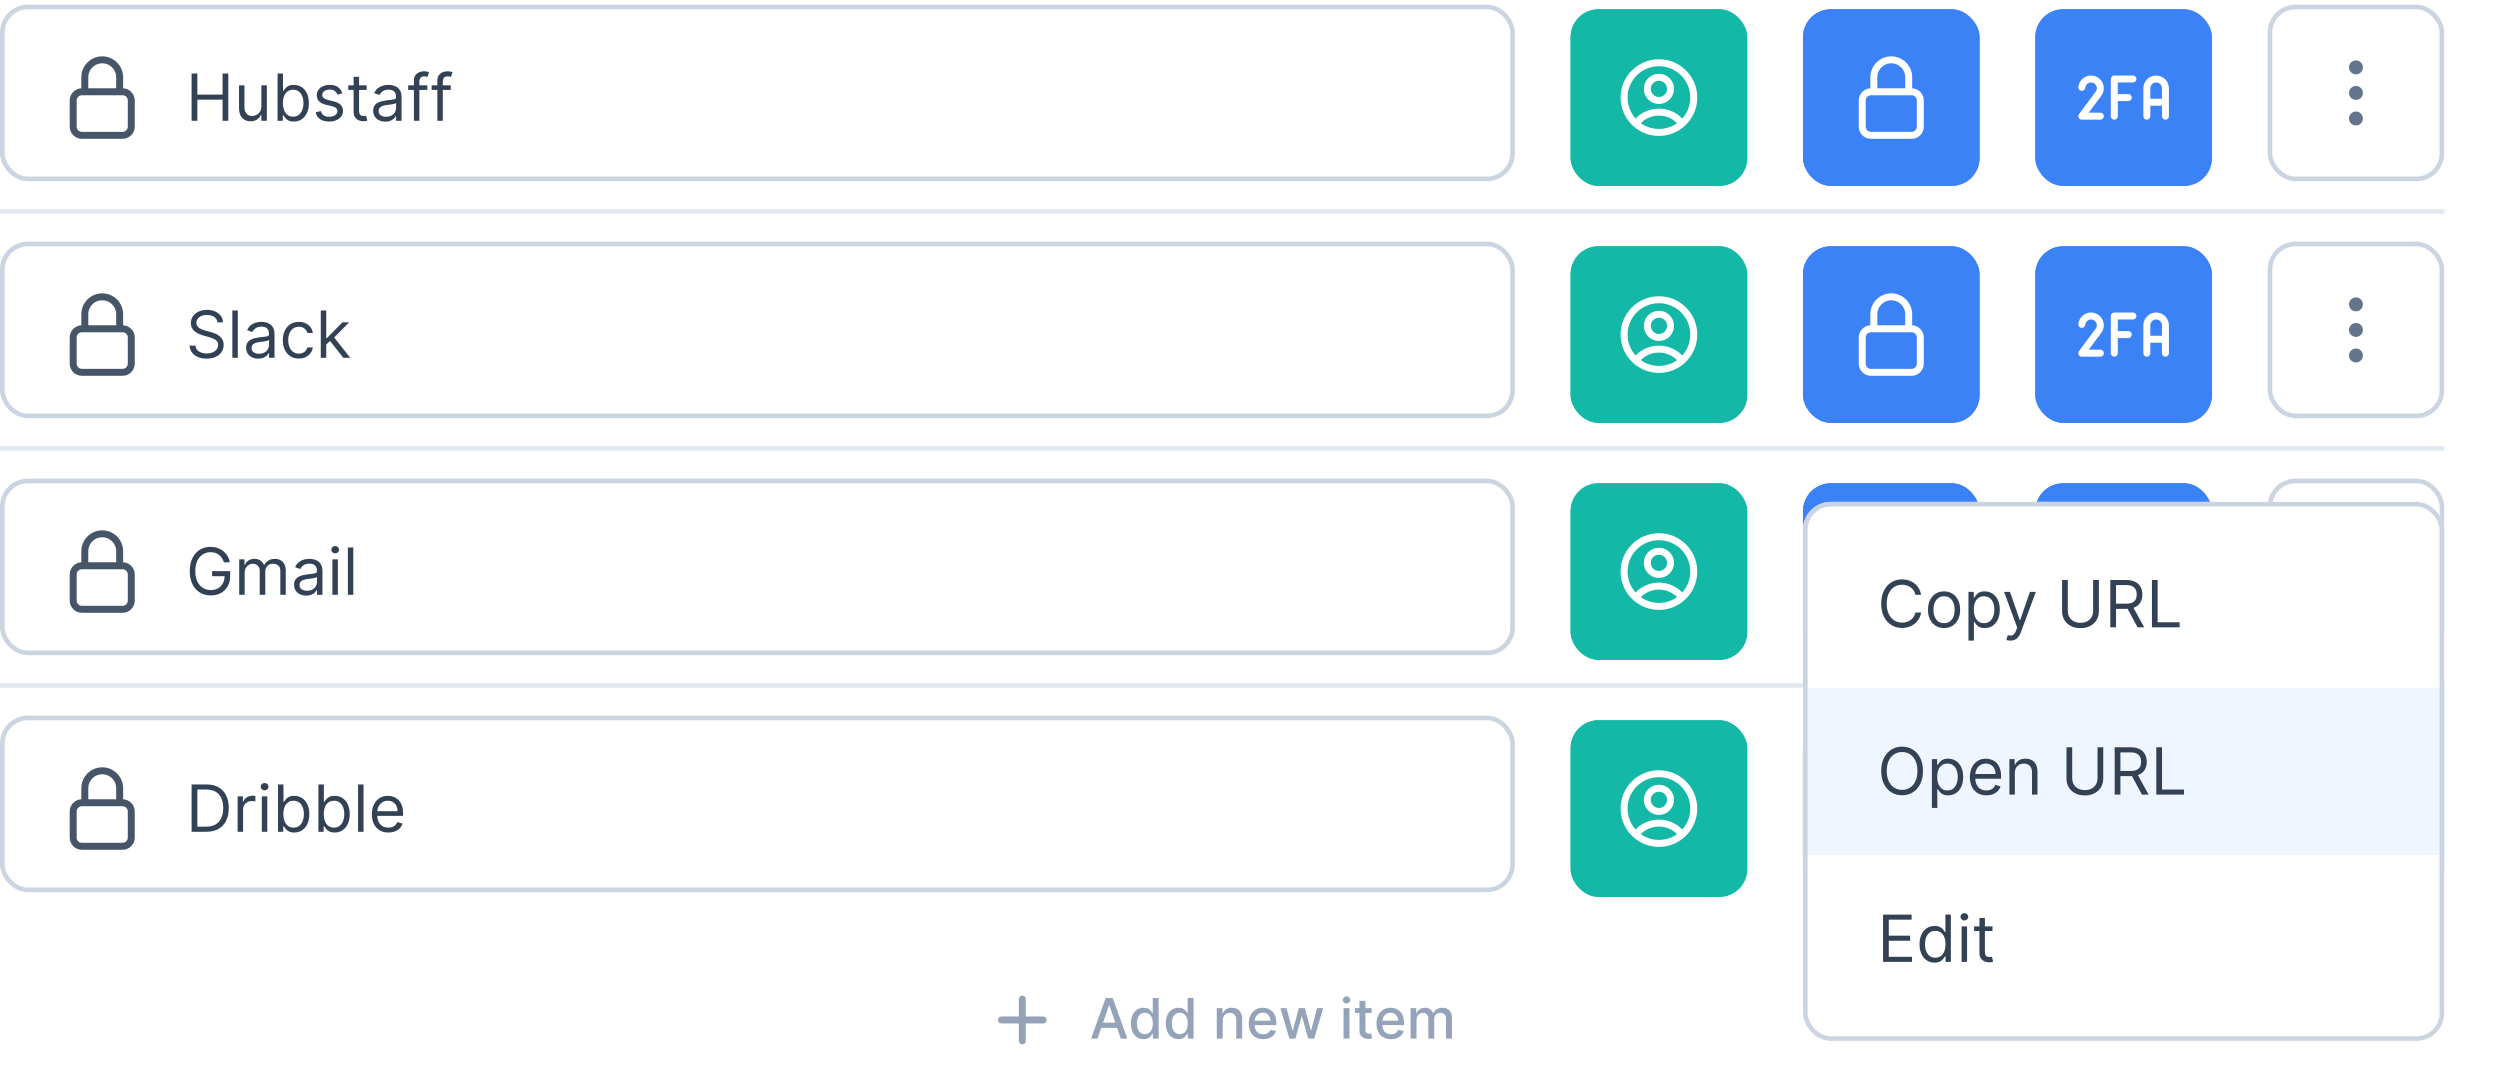<svg width="538" height="235" viewBox="0 0 538 235" fill="none" xmlns="http://www.w3.org/2000/svg">
<rect x="0.5" y="1.5" width="325" height="37" rx="5.5" fill="white"/>
<rect x="0.5" y="1.5" width="325" height="37" rx="5.5" stroke="#CBD5E1"/>
<g filter="url(#filter0_d_6565_34847)">
<path d="M25.75 18.75V15.625C25.75 13.554 24.071 11.875 22 11.875C19.929 11.875 18.25 13.554 18.25 15.625V18.75M17.625 28.125H26.375C27.41 28.125 28.25 27.285 28.25 26.25V20.625C28.25 19.59 27.41 18.75 26.375 18.75H17.625C16.59 18.75 15.75 19.59 15.75 20.625V26.25C15.75 27.285 16.59 28.125 17.625 28.125Z" stroke="#475569" stroke-width="1.5" stroke-linecap="round" stroke-linejoin="round"/>
<path d="M41.233 25V14.818H42.466V19.352H47.895V14.818H49.128V25H47.895V20.446H42.466V25H41.233ZM56.25 21.878V17.364H57.423V25H56.25V23.707H56.17C55.991 24.095 55.713 24.425 55.335 24.697C54.957 24.965 54.48 25.099 53.903 25.099C53.426 25.099 53.002 24.995 52.63 24.786C52.259 24.574 51.967 24.256 51.755 23.832C51.543 23.404 51.437 22.866 51.437 22.216V17.364H52.61V22.136C52.61 22.693 52.766 23.137 53.078 23.469C53.393 23.8 53.794 23.966 54.281 23.966C54.573 23.966 54.869 23.891 55.171 23.742C55.476 23.593 55.731 23.364 55.936 23.056C56.145 22.748 56.25 22.355 56.25 21.878ZM59.731 25V14.818H60.904V18.577H61.004C61.09 18.444 61.209 18.275 61.362 18.07C61.517 17.861 61.739 17.675 62.028 17.513C62.319 17.347 62.714 17.264 63.211 17.264C63.854 17.264 64.421 17.425 64.911 17.746C65.402 18.068 65.785 18.524 66.06 19.114C66.335 19.704 66.472 20.4 66.472 21.202C66.472 22.01 66.335 22.711 66.06 23.305C65.785 23.895 65.404 24.352 64.916 24.677C64.429 24.998 63.867 25.159 63.231 25.159C62.74 25.159 62.348 25.078 62.053 24.916C61.758 24.75 61.531 24.562 61.372 24.354C61.212 24.142 61.09 23.966 61.004 23.827H60.864V25H59.731ZM60.884 21.182C60.884 21.759 60.969 22.267 61.138 22.708C61.307 23.146 61.554 23.489 61.879 23.737C62.203 23.983 62.601 24.105 63.072 24.105C63.562 24.105 63.972 23.976 64.3 23.717C64.631 23.456 64.88 23.104 65.046 22.663C65.215 22.219 65.299 21.725 65.299 21.182C65.299 20.645 65.216 20.161 65.051 19.73C64.888 19.296 64.641 18.953 64.31 18.701C63.982 18.446 63.569 18.318 63.072 18.318C62.595 18.318 62.194 18.439 61.869 18.681C61.544 18.92 61.299 19.255 61.133 19.685C60.967 20.113 60.884 20.612 60.884 21.182ZM73.676 19.074L72.622 19.372C72.556 19.197 72.458 19.026 72.329 18.86C72.203 18.691 72.031 18.552 71.812 18.442C71.593 18.333 71.313 18.278 70.972 18.278C70.504 18.278 70.115 18.386 69.803 18.602C69.495 18.814 69.341 19.084 69.341 19.412C69.341 19.704 69.447 19.934 69.659 20.103C69.871 20.272 70.203 20.413 70.654 20.526L71.787 20.804C72.47 20.97 72.979 21.223 73.313 21.565C73.648 21.903 73.816 22.338 73.816 22.872C73.816 23.31 73.69 23.701 73.438 24.046C73.189 24.39 72.841 24.662 72.394 24.861C71.946 25.06 71.426 25.159 70.833 25.159C70.054 25.159 69.409 24.99 68.899 24.652C68.388 24.314 68.065 23.82 67.929 23.171L69.043 22.892C69.149 23.303 69.349 23.611 69.644 23.817C69.943 24.022 70.332 24.125 70.813 24.125C71.36 24.125 71.794 24.009 72.115 23.777C72.44 23.542 72.603 23.26 72.603 22.932C72.603 22.667 72.51 22.445 72.324 22.266C72.138 22.083 71.853 21.947 71.469 21.858L70.196 21.56C69.497 21.394 68.983 21.137 68.655 20.789C68.33 20.438 68.168 19.999 68.168 19.472C68.168 19.041 68.289 18.66 68.531 18.328C68.776 17.997 69.109 17.736 69.53 17.548C69.954 17.359 70.435 17.264 70.972 17.264C71.728 17.264 72.321 17.43 72.752 17.761C73.186 18.093 73.494 18.53 73.676 19.074ZM78.903 17.364V18.358H74.945V17.364H78.903ZM76.099 15.534H77.272V22.812C77.272 23.144 77.32 23.392 77.416 23.558C77.516 23.721 77.642 23.83 77.794 23.886C77.95 23.939 78.114 23.966 78.286 23.966C78.415 23.966 78.522 23.959 78.604 23.946C78.687 23.93 78.754 23.916 78.803 23.906L79.042 24.96C78.962 24.99 78.851 25.02 78.709 25.05C78.566 25.083 78.386 25.099 78.167 25.099C77.835 25.099 77.511 25.028 77.192 24.886C76.878 24.743 76.616 24.526 76.407 24.234C76.201 23.943 76.099 23.575 76.099 23.131V15.534ZM82.915 25.179C82.431 25.179 81.992 25.088 81.597 24.905C81.203 24.72 80.89 24.453 80.658 24.105C80.426 23.754 80.31 23.329 80.31 22.832C80.31 22.395 80.396 22.04 80.568 21.768C80.74 21.493 80.971 21.278 81.259 21.122C81.548 20.966 81.866 20.85 82.214 20.774C82.565 20.695 82.918 20.632 83.273 20.585C83.737 20.526 84.113 20.481 84.401 20.451C84.693 20.418 84.905 20.363 85.038 20.287C85.174 20.211 85.242 20.078 85.242 19.889V19.849C85.242 19.359 85.107 18.978 84.839 18.706C84.574 18.434 84.171 18.298 83.631 18.298C83.07 18.298 82.631 18.421 82.313 18.666C81.995 18.912 81.771 19.173 81.642 19.452L80.528 19.054C80.727 18.59 80.992 18.229 81.324 17.97C81.659 17.708 82.023 17.526 82.418 17.423C82.815 17.317 83.206 17.264 83.591 17.264C83.836 17.264 84.118 17.294 84.436 17.354C84.758 17.41 85.067 17.528 85.366 17.707C85.667 17.886 85.918 18.156 86.117 18.517C86.315 18.878 86.415 19.362 86.415 19.969V25H85.242V23.966H85.182C85.102 24.132 84.97 24.309 84.784 24.498C84.599 24.687 84.352 24.848 84.043 24.98C83.735 25.113 83.359 25.179 82.915 25.179ZM83.094 24.125C83.558 24.125 83.949 24.034 84.267 23.852C84.588 23.669 84.831 23.434 84.993 23.146C85.159 22.857 85.242 22.554 85.242 22.236V21.162C85.192 21.222 85.082 21.276 84.913 21.326C84.748 21.372 84.555 21.414 84.337 21.45C84.121 21.483 83.911 21.513 83.705 21.54C83.503 21.563 83.339 21.583 83.213 21.599C82.908 21.639 82.623 21.704 82.358 21.793C82.096 21.88 81.884 22.01 81.722 22.186C81.562 22.358 81.483 22.594 81.483 22.892C81.483 23.3 81.634 23.608 81.935 23.817C82.24 24.022 82.626 24.125 83.094 24.125ZM91.957 17.364V18.358H87.84V17.364H91.957ZM89.073 25V16.31C89.073 15.872 89.176 15.508 89.382 15.216C89.587 14.924 89.854 14.706 90.182 14.56C90.51 14.414 90.856 14.341 91.221 14.341C91.509 14.341 91.745 14.364 91.927 14.411C92.109 14.457 92.245 14.5 92.335 14.54L91.997 15.554C91.937 15.534 91.854 15.509 91.748 15.479C91.645 15.45 91.509 15.435 91.34 15.435C90.953 15.435 90.672 15.532 90.5 15.728C90.331 15.924 90.247 16.21 90.247 16.588V25H89.073ZM97.002 17.364V18.358H92.885V17.364H97.002ZM94.118 25V16.31C94.118 15.872 94.221 15.508 94.427 15.216C94.632 14.924 94.899 14.706 95.227 14.56C95.555 14.414 95.901 14.341 96.266 14.341C96.554 14.341 96.79 14.364 96.972 14.411C97.154 14.457 97.29 14.5 97.38 14.54L97.041 15.554C96.982 15.534 96.899 15.509 96.793 15.479C96.69 15.45 96.554 15.435 96.385 15.435C95.998 15.435 95.717 15.532 95.545 15.728C95.376 15.924 95.291 16.21 95.291 16.588V25H94.118Z" fill="#334155"/>
</g>
<g filter="url(#filter1_d_6565_34847)">
<rect x="338" y="1" width="38" height="38" rx="6" fill="#14B8A6"/>
<rect x="338.5" y="1.5" width="37" height="37" rx="5.5" stroke="#14B8A6"/>
<path d="M361.985 25.604C360.843 24.098 359.035 23.125 357 23.125C354.965 23.125 353.157 24.098 352.015 25.604M361.985 25.604C363.528 24.23 364.5 22.229 364.5 20C364.5 15.858 361.142 12.5 357 12.5C352.858 12.5 349.5 15.858 349.5 20C349.5 22.229 350.472 24.23 352.015 25.604M361.985 25.604C360.66 26.783 358.913 27.5 357 27.5C355.087 27.5 353.34 26.783 352.015 25.604M359.5 18.125C359.5 19.506 358.381 20.625 357 20.625C355.619 20.625 354.5 19.506 354.5 18.125C354.5 16.744 355.619 15.625 357 15.625C358.381 15.625 359.5 16.744 359.5 18.125Z" stroke="white" stroke-width="1.5" stroke-linecap="round" stroke-linejoin="round"/>
</g>
<g filter="url(#filter2_d_6565_34847)">
<rect x="388" y="1" width="38" height="38" rx="6" fill="#3B82F6"/>
<rect x="388.5" y="1.5" width="37" height="37" rx="5.5" stroke="#3B82F6"/>
<path d="M410.75 18.75V15.625C410.75 13.554 409.071 11.875 407 11.875C404.929 11.875 403.25 13.554 403.25 15.625V18.75M402.625 28.125H411.375C412.411 28.125 413.25 27.285 413.25 26.25V20.625C413.25 19.59 412.411 18.75 411.375 18.75H402.625C401.589 18.75 400.75 19.59 400.75 20.625V26.25C400.75 27.285 401.589 28.125 402.625 28.125Z" stroke="white" stroke-width="1.5" stroke-linecap="round" stroke-linejoin="round"/>
</g>
<g filter="url(#filter3_d_6565_34847)">
<rect x="438" y="1" width="38" height="38" rx="6" fill="#3B82F6"/>
<rect x="438.5" y="1.5" width="37" height="37" rx="5.5" stroke="#3B82F6"/>
<path d="M452 24H448L451.47 19.34C451.683 19.106 451.838 18.824 451.921 18.519C452.004 18.213 452.013 17.892 451.948 17.582C451.882 17.272 451.745 16.982 451.545 16.736C451.346 16.49 451.091 16.294 450.802 16.166C450.512 16.038 450.197 15.98 449.88 15.997C449.564 16.015 449.257 16.107 448.983 16.266C448.709 16.426 448.478 16.648 448.307 16.915C448.136 17.181 448.031 17.485 448 17.8M455 24V16H459M455 20H458M462 24V18C462 17.47 462.211 16.961 462.586 16.586C462.961 16.211 463.47 16 464 16C464.53 16 465.039 16.211 465.414 16.586C465.789 16.961 466 17.47 466 18V24M462 21H466" stroke="white" stroke-width="1.5" stroke-linecap="round" stroke-linejoin="round"/>
</g>
<rect x="488.5" y="1.5" width="37" height="37" rx="5.5" fill="white"/>
<rect x="488.5" y="1.5" width="37" height="37" rx="5.5" stroke="#CBD5E1"/>
<path d="M507 13C507.828 13 508.5 13.672 508.5 14.5C508.5 15.328 507.828 16 507 16C506.172 16 505.5 15.328 505.5 14.5C505.5 13.672 506.172 13 507 13Z" fill="#64748B"/>
<path d="M507 18.5C507.828 18.5 508.5 19.172 508.5 20C508.5 20.828 507.828 21.5 507 21.5C506.172 21.5 505.5 20.828 505.5 20C505.5 19.172 506.172 18.5 507 18.5Z" fill="#64748B"/>
<path d="M508.5 25.5C508.5 24.672 507.828 24 507 24C506.172 24 505.5 24.672 505.5 25.5C505.5 26.328 506.172 27 507 27C507.828 27 508.5 26.328 508.5 25.5Z" fill="#64748B"/>
<rect y="45" width="526" height="1" fill="#E2E8F0"/>
<rect x="0.5" y="52.5" width="325" height="37" rx="5.5" fill="white"/>
<rect x="0.5" y="52.5" width="325" height="37" rx="5.5" stroke="#CBD5E1"/>
<g filter="url(#filter4_d_6565_34847)">
<path d="M25.75 69.75V66.625C25.75 64.554 24.071 62.875 22 62.875C19.929 62.875 18.25 64.554 18.25 66.625V69.75M17.625 79.125H26.375C27.41 79.125 28.25 78.285 28.25 77.25V71.625C28.25 70.59 27.41 69.75 26.375 69.75H17.625C16.59 69.75 15.75 70.59 15.75 71.625V77.25C15.75 78.285 16.59 79.125 17.625 79.125Z" stroke="#475569" stroke-width="1.5" stroke-linecap="round" stroke-linejoin="round"/>
<path d="M46.801 68.364C46.742 67.86 46.499 67.469 46.075 67.19C45.651 66.912 45.131 66.773 44.514 66.773C44.063 66.773 43.669 66.846 43.331 66.992C42.996 67.137 42.734 67.338 42.545 67.593C42.36 67.848 42.267 68.138 42.267 68.463C42.267 68.735 42.332 68.969 42.461 69.164C42.593 69.356 42.763 69.517 42.968 69.646C43.173 69.772 43.389 69.877 43.614 69.96C43.84 70.039 44.047 70.104 44.236 70.153L45.27 70.432C45.535 70.501 45.83 70.597 46.155 70.72C46.483 70.843 46.796 71.01 47.094 71.222C47.396 71.431 47.645 71.7 47.84 72.028C48.036 72.356 48.133 72.758 48.133 73.236C48.133 73.786 47.989 74.283 47.701 74.727C47.416 75.171 46.998 75.524 46.448 75.786C45.901 76.048 45.237 76.179 44.455 76.179C43.725 76.179 43.094 76.061 42.56 75.826C42.03 75.591 41.612 75.263 41.307 74.842C41.006 74.421 40.835 73.932 40.795 73.375H42.068C42.101 73.76 42.231 74.078 42.456 74.329C42.685 74.578 42.973 74.764 43.321 74.886C43.672 75.006 44.05 75.065 44.455 75.065C44.925 75.065 45.348 74.989 45.722 74.837C46.097 74.681 46.394 74.465 46.612 74.19C46.831 73.912 46.94 73.587 46.94 73.216C46.94 72.878 46.846 72.603 46.657 72.391C46.468 72.178 46.219 72.006 45.911 71.874C45.603 71.741 45.27 71.625 44.912 71.526L43.659 71.168C42.864 70.939 42.234 70.612 41.77 70.188C41.306 69.764 41.074 69.209 41.074 68.523C41.074 67.953 41.228 67.456 41.536 67.031C41.848 66.604 42.265 66.272 42.789 66.037C43.316 65.798 43.904 65.679 44.554 65.679C45.21 65.679 45.794 65.797 46.304 66.032C46.814 66.264 47.219 66.582 47.517 66.987C47.819 67.391 47.978 67.85 47.994 68.364H46.801ZM51.175 65.818V76H50.002V65.818H51.175ZM55.571 76.179C55.087 76.179 54.648 76.088 54.254 75.906C53.859 75.72 53.546 75.453 53.314 75.105C53.082 74.754 52.966 74.329 52.966 73.832C52.966 73.395 53.052 73.04 53.224 72.769C53.397 72.493 53.627 72.278 53.916 72.122C54.204 71.966 54.522 71.85 54.87 71.774C55.221 71.695 55.574 71.632 55.929 71.585C56.393 71.526 56.769 71.481 57.057 71.451C57.349 71.418 57.561 71.363 57.694 71.287C57.83 71.211 57.898 71.078 57.898 70.889V70.849C57.898 70.359 57.764 69.978 57.495 69.706C57.23 69.434 56.827 69.298 56.287 69.298C55.727 69.298 55.288 69.421 54.969 69.666C54.651 69.912 54.428 70.173 54.298 70.452L53.185 70.054C53.383 69.59 53.649 69.229 53.98 68.97C54.315 68.708 54.679 68.526 55.074 68.423C55.472 68.317 55.863 68.264 56.247 68.264C56.492 68.264 56.774 68.294 57.092 68.354C57.414 68.41 57.724 68.528 58.022 68.707C58.324 68.886 58.574 69.156 58.773 69.517C58.972 69.878 59.071 70.362 59.071 70.969V76H57.898V74.966H57.838C57.758 75.132 57.626 75.309 57.44 75.498C57.255 75.687 57.008 75.847 56.7 75.98C56.391 76.113 56.015 76.179 55.571 76.179ZM55.75 75.125C56.214 75.125 56.605 75.034 56.923 74.852C57.245 74.669 57.487 74.434 57.649 74.146C57.815 73.857 57.898 73.554 57.898 73.236V72.162C57.848 72.222 57.739 72.276 57.57 72.326C57.404 72.372 57.212 72.414 56.993 72.45C56.778 72.483 56.567 72.513 56.361 72.54C56.159 72.563 55.995 72.583 55.869 72.599C55.564 72.639 55.279 72.704 55.014 72.793C54.752 72.879 54.54 73.01 54.378 73.186C54.219 73.358 54.139 73.594 54.139 73.892C54.139 74.3 54.29 74.608 54.592 74.817C54.897 75.022 55.283 75.125 55.75 75.125ZM64.315 76.159C63.599 76.159 62.982 75.99 62.465 75.652C61.948 75.314 61.551 74.848 61.272 74.255C60.994 73.662 60.855 72.984 60.855 72.222C60.855 71.446 60.997 70.762 61.282 70.168C61.571 69.572 61.971 69.106 62.485 68.771C63.002 68.433 63.605 68.264 64.295 68.264C64.832 68.264 65.316 68.364 65.747 68.562C66.177 68.761 66.531 69.04 66.806 69.398C67.081 69.756 67.251 70.173 67.318 70.651H66.144C66.055 70.303 65.856 69.994 65.548 69.726C65.243 69.454 64.832 69.318 64.315 69.318C63.857 69.318 63.456 69.438 63.112 69.676C62.77 69.912 62.504 70.245 62.311 70.675C62.122 71.103 62.028 71.605 62.028 72.182C62.028 72.772 62.121 73.285 62.306 73.723C62.495 74.16 62.76 74.5 63.102 74.742C63.446 74.984 63.851 75.105 64.315 75.105C64.62 75.105 64.897 75.052 65.145 74.946C65.394 74.84 65.604 74.688 65.776 74.489C65.949 74.29 66.071 74.051 66.144 73.773H67.318C67.251 74.224 67.087 74.629 66.826 74.991C66.567 75.349 66.224 75.634 65.796 75.846C65.372 76.055 64.878 76.159 64.315 76.159ZM70.127 73.216L70.107 71.764H70.345L73.686 68.364H75.138L71.578 71.963H71.479L70.127 73.216ZM69.033 76V65.818H70.206V76H69.033ZM73.885 76L70.902 72.222L71.737 71.406L75.377 76H73.885Z" fill="#334155"/>
</g>
<g filter="url(#filter5_d_6565_34847)">
<rect x="338" y="52" width="38" height="38" rx="6" fill="#14B8A6"/>
<rect x="338.5" y="52.5" width="37" height="37" rx="5.5" stroke="#14B8A6"/>
<path d="M361.985 76.604C360.843 75.098 359.035 74.125 357 74.125C354.965 74.125 353.157 75.098 352.015 76.604M361.985 76.604C363.528 75.23 364.5 73.229 364.5 71C364.5 66.858 361.142 63.5 357 63.5C352.858 63.5 349.5 66.858 349.5 71C349.5 73.229 350.472 75.23 352.015 76.604M361.985 76.604C360.66 77.783 358.913 78.5 357 78.5C355.087 78.5 353.34 77.783 352.015 76.604M359.5 69.125C359.5 70.506 358.381 71.625 357 71.625C355.619 71.625 354.5 70.506 354.5 69.125C354.5 67.744 355.619 66.625 357 66.625C358.381 66.625 359.5 67.744 359.5 69.125Z" stroke="white" stroke-width="1.5" stroke-linecap="round" stroke-linejoin="round"/>
</g>
<g filter="url(#filter6_d_6565_34847)">
<rect x="388" y="52" width="38" height="38" rx="6" fill="#3B82F6"/>
<rect x="388.5" y="52.5" width="37" height="37" rx="5.5" stroke="#3B82F6"/>
<path d="M410.75 69.75V66.625C410.75 64.554 409.071 62.875 407 62.875C404.929 62.875 403.25 64.554 403.25 66.625V69.75M402.625 79.125H411.375C412.411 79.125 413.25 78.285 413.25 77.25V71.625C413.25 70.59 412.411 69.75 411.375 69.75H402.625C401.589 69.75 400.75 70.59 400.75 71.625V77.25C400.75 78.285 401.589 79.125 402.625 79.125Z" stroke="white" stroke-width="1.5" stroke-linecap="round" stroke-linejoin="round"/>
</g>
<g filter="url(#filter7_d_6565_34847)">
<rect x="438" y="52" width="38" height="38" rx="6" fill="#3B82F6"/>
<rect x="438.5" y="52.5" width="37" height="37" rx="5.5" stroke="#3B82F6"/>
<path d="M452 75H448L451.47 70.34C451.683 70.106 451.838 69.824 451.921 69.519C452.004 69.213 452.013 68.892 451.948 68.582C451.882 68.272 451.745 67.982 451.545 67.736C451.346 67.49 451.091 67.294 450.802 67.166C450.512 67.038 450.197 66.98 449.88 66.997C449.564 67.015 449.257 67.107 448.983 67.266C448.709 67.426 448.478 67.648 448.307 67.915C448.136 68.181 448.031 68.485 448 68.8M455 75V67H459M455 71H458M462 75V69C462 68.469 462.211 67.961 462.586 67.586C462.961 67.211 463.47 67 464 67C464.53 67 465.039 67.211 465.414 67.586C465.789 67.961 466 68.469 466 69V75M462 72H466" stroke="white" stroke-width="1.5" stroke-linecap="round" stroke-linejoin="round"/>
</g>
<rect x="488.5" y="52.5" width="37" height="37" rx="5.5" fill="white"/>
<rect x="488.5" y="52.5" width="37" height="37" rx="5.5" stroke="#CBD5E1"/>
<path d="M507 64C507.828 64 508.5 64.672 508.5 65.5C508.5 66.328 507.828 67 507 67C506.172 67 505.5 66.328 505.5 65.5C505.5 64.672 506.172 64 507 64Z" fill="#64748B"/>
<path d="M507 69.5C507.828 69.5 508.5 70.172 508.5 71C508.5 71.828 507.828 72.5 507 72.5C506.172 72.5 505.5 71.828 505.5 71C505.5 70.172 506.172 69.5 507 69.5Z" fill="#64748B"/>
<path d="M508.5 76.5C508.5 75.672 507.828 75 507 75C506.172 75 505.5 75.672 505.5 76.5C505.5 77.328 506.172 78 507 78C507.828 78 508.5 77.328 508.5 76.5Z" fill="#64748B"/>
<rect y="96" width="526" height="1" fill="#E2E8F0"/>
<rect x="0.5" y="103.5" width="325" height="37" rx="5.5" fill="white"/>
<rect x="0.5" y="103.5" width="325" height="37" rx="5.5" stroke="#CBD5E1"/>
<g filter="url(#filter8_d_6565_34847)">
<path d="M25.75 120.75V117.625C25.75 115.554 24.071 113.875 22 113.875C19.929 113.875 18.25 115.554 18.25 117.625V120.75M17.625 130.125H26.375C27.41 130.125 28.25 129.286 28.25 128.25V122.625C28.25 121.589 27.41 120.75 26.375 120.75H17.625C16.59 120.75 15.75 121.589 15.75 122.625V128.25C15.75 129.286 16.59 130.125 17.625 130.125Z" stroke="#475569" stroke-width="1.5" stroke-linecap="round" stroke-linejoin="round"/>
<path d="M48.193 120C48.084 119.665 47.94 119.365 47.761 119.1C47.585 118.832 47.374 118.603 47.129 118.414C46.887 118.225 46.612 118.081 46.304 117.982C45.996 117.882 45.658 117.832 45.29 117.832C44.687 117.832 44.138 117.988 43.644 118.3C43.15 118.611 42.758 119.07 42.466 119.677C42.174 120.283 42.028 121.027 42.028 121.909C42.028 122.791 42.176 123.535 42.471 124.141C42.766 124.748 43.165 125.207 43.669 125.518C44.173 125.83 44.74 125.986 45.369 125.986C45.953 125.986 46.466 125.862 46.91 125.613C47.358 125.361 47.706 125.006 47.955 124.549C48.206 124.088 48.332 123.546 48.332 122.923L48.71 123.003H45.648V121.909H49.526V123.003C49.526 123.841 49.347 124.571 48.989 125.19C48.634 125.81 48.144 126.291 47.517 126.632C46.894 126.97 46.178 127.139 45.369 127.139C44.468 127.139 43.676 126.927 42.993 126.503C42.313 126.079 41.783 125.475 41.402 124.693C41.024 123.911 40.835 122.983 40.835 121.909C40.835 121.104 40.943 120.379 41.158 119.737C41.377 119.09 41.685 118.54 42.083 118.086C42.481 117.632 42.952 117.284 43.495 117.042C44.039 116.8 44.637 116.679 45.29 116.679C45.827 116.679 46.327 116.76 46.791 116.923C47.258 117.082 47.675 117.309 48.039 117.604C48.407 117.895 48.714 118.245 48.959 118.653C49.204 119.057 49.373 119.506 49.466 120H48.193ZM51.478 127V119.364H52.612V120.557H52.711C52.87 120.149 53.127 119.833 53.482 119.607C53.836 119.379 54.262 119.264 54.759 119.264C55.263 119.264 55.682 119.379 56.017 119.607C56.355 119.833 56.619 120.149 56.808 120.557H56.887C57.083 120.162 57.376 119.849 57.767 119.617C58.158 119.382 58.627 119.264 59.174 119.264C59.857 119.264 60.415 119.478 60.85 119.906C61.284 120.33 61.501 120.991 61.501 121.889V127H60.328V121.889C60.328 121.326 60.173 120.923 59.865 120.681C59.557 120.439 59.194 120.318 58.776 120.318C58.239 120.318 57.824 120.481 57.529 120.805C57.234 121.127 57.086 121.535 57.086 122.028V127H55.893V121.77C55.893 121.336 55.752 120.986 55.47 120.721C55.189 120.452 54.826 120.318 54.382 120.318C54.077 120.318 53.792 120.399 53.526 120.562C53.265 120.724 53.053 120.95 52.89 121.238C52.731 121.523 52.651 121.853 52.651 122.227V127H51.478ZM65.893 127.179C65.409 127.179 64.97 127.088 64.576 126.906C64.181 126.72 63.868 126.453 63.636 126.105C63.404 125.754 63.288 125.33 63.288 124.832C63.288 124.395 63.374 124.04 63.547 123.768C63.719 123.493 63.949 123.278 64.238 123.122C64.526 122.966 64.844 122.85 65.192 122.774C65.544 122.695 65.897 122.632 66.251 122.585C66.715 122.526 67.091 122.481 67.38 122.451C67.671 122.418 67.884 122.363 68.016 122.287C68.152 122.211 68.22 122.078 68.22 121.889V121.849C68.22 121.359 68.086 120.978 67.817 120.706C67.552 120.434 67.149 120.298 66.609 120.298C66.049 120.298 65.61 120.421 65.292 120.666C64.974 120.911 64.75 121.173 64.621 121.452L63.507 121.054C63.706 120.59 63.971 120.229 64.302 119.97C64.637 119.708 65.002 119.526 65.396 119.423C65.794 119.317 66.185 119.264 66.569 119.264C66.815 119.264 67.096 119.294 67.415 119.354C67.736 119.41 68.046 119.528 68.344 119.707C68.646 119.886 68.896 120.156 69.095 120.517C69.294 120.878 69.393 121.362 69.393 121.969V127H68.22V125.966H68.16C68.081 126.132 67.948 126.309 67.763 126.498C67.577 126.687 67.33 126.848 67.022 126.98C66.714 127.113 66.337 127.179 65.893 127.179ZM66.072 126.125C66.536 126.125 66.927 126.034 67.246 125.852C67.567 125.669 67.809 125.434 67.971 125.146C68.137 124.857 68.22 124.554 68.22 124.236V123.162C68.17 123.222 68.061 123.276 67.892 123.326C67.726 123.372 67.534 123.414 67.315 123.45C67.1 123.483 66.889 123.513 66.684 123.54C66.482 123.563 66.317 123.583 66.192 123.599C65.887 123.639 65.602 123.704 65.337 123.793C65.075 123.879 64.862 124.01 64.7 124.186C64.541 124.358 64.462 124.594 64.462 124.892C64.462 125.3 64.612 125.608 64.914 125.817C65.219 126.022 65.605 126.125 66.072 126.125ZM71.535 127V119.364H72.708V127H71.535ZM72.131 118.091C71.903 118.091 71.706 118.013 71.54 117.857C71.377 117.701 71.296 117.514 71.296 117.295C71.296 117.077 71.377 116.889 71.54 116.734C71.706 116.578 71.903 116.5 72.131 116.5C72.36 116.5 72.556 116.578 72.718 116.734C72.884 116.889 72.967 117.077 72.967 117.295C72.967 117.514 72.884 117.701 72.718 117.857C72.556 118.013 72.36 118.091 72.131 118.091ZM76.03 116.818V127H74.857V116.818H76.03Z" fill="#334155"/>
</g>
<g filter="url(#filter9_d_6565_34847)">
<rect x="338" y="103" width="38" height="38" rx="6" fill="#14B8A6"/>
<rect x="338.5" y="103.5" width="37" height="37" rx="5.5" stroke="#14B8A6"/>
<path d="M361.985 127.604C360.843 126.098 359.035 125.125 357 125.125C354.965 125.125 353.157 126.098 352.015 127.604M361.985 127.604C363.528 126.23 364.5 124.229 364.5 122C364.5 117.858 361.142 114.5 357 114.5C352.858 114.5 349.5 117.858 349.5 122C349.5 124.229 350.472 126.23 352.015 127.604M361.985 127.604C360.66 128.783 358.913 129.5 357 129.5C355.087 129.5 353.34 128.783 352.015 127.604M359.5 120.125C359.5 121.506 358.381 122.625 357 122.625C355.619 122.625 354.5 121.506 354.5 120.125C354.5 118.744 355.619 117.625 357 117.625C358.381 117.625 359.5 118.744 359.5 120.125Z" stroke="white" stroke-width="1.5" stroke-linecap="round" stroke-linejoin="round"/>
</g>
<g filter="url(#filter10_d_6565_34847)">
<rect x="388" y="103" width="38" height="38" rx="6" fill="#3B82F6"/>
<rect x="388.5" y="103.5" width="37" height="37" rx="5.5" stroke="#3B82F6"/>
<path d="M410.75 120.75V117.625C410.75 115.554 409.071 113.875 407 113.875C404.929 113.875 403.25 115.554 403.25 117.625V120.75M402.625 130.125H411.375C412.411 130.125 413.25 129.286 413.25 128.25V122.625C413.25 121.589 412.411 120.75 411.375 120.75H402.625C401.589 120.75 400.75 121.589 400.75 122.625V128.25C400.75 129.286 401.589 130.125 402.625 130.125Z" stroke="white" stroke-width="1.5" stroke-linecap="round" stroke-linejoin="round"/>
</g>
<g filter="url(#filter11_d_6565_34847)">
<rect x="438" y="103" width="38" height="38" rx="6" fill="#3B82F6"/>
<rect x="438.5" y="103.5" width="37" height="37" rx="5.5" stroke="#3B82F6"/>
<path d="M452 126H448L451.47 121.34C451.683 121.106 451.838 120.824 451.921 120.519C452.004 120.213 452.013 119.892 451.948 119.582C451.882 119.272 451.745 118.982 451.545 118.736C451.346 118.49 451.091 118.295 450.802 118.166C450.512 118.038 450.197 117.98 449.88 117.997C449.564 118.015 449.257 118.107 448.983 118.266C448.709 118.426 448.478 118.648 448.307 118.915C448.136 119.181 448.031 119.485 448 119.8M455 126V118H459M455 122H458M462 126V120C462 119.47 462.211 118.961 462.586 118.586C462.961 118.211 463.47 118 464 118C464.53 118 465.039 118.211 465.414 118.586C465.789 118.961 466 119.47 466 120V126M462 123H466" stroke="white" stroke-width="1.5" stroke-linecap="round" stroke-linejoin="round"/>
</g>
<rect x="488.5" y="103.5" width="37" height="37" rx="5.5" fill="white"/>
<rect x="488.5" y="103.5" width="37" height="37" rx="5.5" stroke="#CBD5E1"/>
<path d="M507 115C507.828 115 508.5 115.672 508.5 116.5C508.5 117.328 507.828 118 507 118C506.172 118 505.5 117.328 505.5 116.5C505.5 115.672 506.172 115 507 115Z" fill="#64748B"/>
<path d="M507 120.5C507.828 120.5 508.5 121.172 508.5 122C508.5 122.828 507.828 123.5 507 123.5C506.172 123.5 505.5 122.828 505.5 122C505.5 121.172 506.172 120.5 507 120.5Z" fill="#64748B"/>
<path d="M508.5 127.5C508.5 126.672 507.828 126 507 126C506.172 126 505.5 126.672 505.5 127.5C505.5 128.328 506.172 129 507 129C507.828 129 508.5 128.328 508.5 127.5Z" fill="#64748B"/>
<rect y="147" width="526" height="1" fill="#E2E8F0"/>
<rect x="0.5" y="154.5" width="325" height="37" rx="5.5" fill="white"/>
<rect x="0.5" y="154.5" width="325" height="37" rx="5.5" stroke="#CBD5E1"/>
<g filter="url(#filter12_d_6565_34847)">
<path d="M25.75 171.75V168.625C25.75 166.554 24.071 164.875 22 164.875C19.929 164.875 18.25 166.554 18.25 168.625V171.75M17.625 181.125H26.375C27.41 181.125 28.25 180.286 28.25 179.25V173.625C28.25 172.589 27.41 171.75 26.375 171.75H17.625C16.59 171.75 15.75 172.589 15.75 173.625V179.25C15.75 180.286 16.59 181.125 17.625 181.125Z" stroke="#475569" stroke-width="1.5" stroke-linecap="round" stroke-linejoin="round"/>
<path d="M44.375 178H41.233V167.818H44.514C45.502 167.818 46.347 168.022 47.05 168.43C47.752 168.834 48.291 169.416 48.666 170.175C49.04 170.93 49.227 171.835 49.227 172.889C49.227 173.95 49.038 174.863 48.66 175.629C48.283 176.391 47.733 176.978 47.01 177.388C46.287 177.796 45.409 178 44.375 178ZM42.466 176.906H44.295C45.137 176.906 45.835 176.744 46.389 176.419C46.942 176.094 47.355 175.632 47.626 175.032C47.898 174.432 48.034 173.718 48.034 172.889C48.034 172.067 47.9 171.36 47.631 170.766C47.363 170.17 46.962 169.712 46.428 169.394C45.895 169.073 45.23 168.912 44.435 168.912H42.466V176.906ZM51.136 178V170.364H52.27V171.517H52.349C52.489 171.139 52.74 170.833 53.105 170.597C53.47 170.362 53.881 170.244 54.338 170.244C54.424 170.244 54.532 170.246 54.661 170.249C54.791 170.253 54.888 170.258 54.955 170.264V171.457C54.915 171.447 54.824 171.433 54.681 171.413C54.542 171.389 54.394 171.378 54.239 171.378C53.867 171.378 53.536 171.456 53.244 171.612C52.956 171.764 52.727 171.976 52.558 172.248C52.392 172.516 52.31 172.823 52.31 173.168V178H51.136ZM56.345 178V170.364H57.519V178H56.345ZM56.942 169.091C56.713 169.091 56.516 169.013 56.35 168.857C56.188 168.701 56.107 168.514 56.107 168.295C56.107 168.077 56.188 167.889 56.35 167.734C56.516 167.578 56.713 167.5 56.942 167.5C57.171 167.5 57.366 167.578 57.529 167.734C57.694 167.889 57.777 168.077 57.777 168.295C57.777 168.514 57.694 168.701 57.529 168.857C57.366 169.013 57.171 169.091 56.942 169.091ZM59.827 178V167.818H61V171.577H61.099C61.186 171.444 61.305 171.275 61.457 171.07C61.613 170.861 61.835 170.675 62.124 170.513C62.415 170.347 62.81 170.264 63.307 170.264C63.95 170.264 64.517 170.425 65.007 170.746C65.498 171.068 65.88 171.524 66.156 172.114C66.431 172.704 66.568 173.4 66.568 174.202C66.568 175.01 66.431 175.711 66.156 176.305C65.88 176.895 65.499 177.352 65.012 177.677C64.525 177.998 63.963 178.159 63.327 178.159C62.836 178.159 62.443 178.078 62.148 177.915C61.853 177.75 61.626 177.562 61.467 177.354C61.308 177.142 61.186 176.966 61.099 176.827H60.96V178H59.827ZM60.98 174.182C60.98 174.759 61.065 175.267 61.234 175.708C61.403 176.146 61.65 176.489 61.974 176.737C62.299 176.982 62.697 177.105 63.168 177.105C63.658 177.105 64.067 176.976 64.396 176.717C64.727 176.455 64.976 176.104 65.141 175.663C65.31 175.219 65.395 174.725 65.395 174.182C65.395 173.645 65.312 173.161 65.146 172.73C64.984 172.296 64.737 171.953 64.406 171.701C64.077 171.446 63.665 171.318 63.168 171.318C62.69 171.318 62.289 171.439 61.965 171.681C61.64 171.92 61.394 172.254 61.229 172.685C61.063 173.113 60.98 173.612 60.98 174.182ZM68.522 178V167.818H69.695V171.577H69.795C69.881 171.444 70 171.275 70.153 171.07C70.308 170.861 70.531 170.675 70.819 170.513C71.111 170.347 71.505 170.264 72.002 170.264C72.645 170.264 73.212 170.425 73.702 170.746C74.193 171.068 74.576 171.524 74.851 172.114C75.126 172.704 75.263 173.4 75.263 174.202C75.263 175.01 75.126 175.711 74.851 176.305C74.576 176.895 74.195 177.352 73.707 177.677C73.22 177.998 72.658 178.159 72.022 178.159C71.531 178.159 71.139 178.078 70.844 177.915C70.549 177.75 70.322 177.562 70.163 177.354C70.004 177.142 69.881 176.966 69.795 176.827H69.656V178H68.522ZM69.675 174.182C69.675 174.759 69.76 175.267 69.929 175.708C70.098 176.146 70.345 176.489 70.67 176.737C70.995 176.982 71.392 177.105 71.863 177.105C72.353 177.105 72.763 176.976 73.091 176.717C73.422 176.455 73.671 176.104 73.837 175.663C74.006 175.219 74.09 174.725 74.09 174.182C74.09 173.645 74.007 173.161 73.842 172.73C73.679 172.296 73.432 171.953 73.101 171.701C72.773 171.446 72.36 171.318 71.863 171.318C71.386 171.318 70.985 171.439 70.66 171.681C70.335 171.92 70.09 172.254 69.924 172.685C69.758 173.113 69.675 173.612 69.675 174.182ZM78.231 167.818V178H77.058V167.818H78.231ZM83.582 178.159C82.846 178.159 82.212 177.997 81.678 177.672C81.148 177.344 80.739 176.886 80.45 176.3C80.165 175.71 80.022 175.024 80.022 174.241C80.022 173.459 80.165 172.77 80.45 172.173C80.739 171.573 81.139 171.106 81.653 170.771C82.17 170.433 82.773 170.264 83.463 170.264C83.861 170.264 84.253 170.33 84.641 170.463C85.029 170.596 85.382 170.811 85.7 171.109C86.018 171.404 86.272 171.795 86.461 172.283C86.65 172.77 86.744 173.37 86.744 174.082V174.58H80.858V173.565H85.551C85.551 173.134 85.465 172.75 85.292 172.412C85.123 172.074 84.882 171.807 84.567 171.612C84.255 171.416 83.887 171.318 83.463 171.318C82.996 171.318 82.591 171.434 82.25 171.666C81.912 171.895 81.652 172.193 81.469 172.561C81.287 172.929 81.196 173.323 81.196 173.744V174.42C81.196 174.997 81.295 175.486 81.494 175.887C81.696 176.285 81.976 176.588 82.334 176.797C82.692 177.002 83.108 177.105 83.582 177.105C83.89 177.105 84.169 177.062 84.417 176.976C84.669 176.886 84.886 176.754 85.069 176.578C85.251 176.399 85.392 176.177 85.491 175.912L86.625 176.23C86.505 176.615 86.305 176.953 86.023 177.244C85.742 177.533 85.394 177.758 84.979 177.92C84.565 178.08 84.099 178.159 83.582 178.159Z" fill="#334155"/>
</g>
<g filter="url(#filter13_d_6565_34847)">
<rect x="338" y="154" width="38" height="38" rx="6" fill="#14B8A6"/>
<rect x="338.5" y="154.5" width="37" height="37" rx="5.5" stroke="#14B8A6"/>
<path d="M361.985 178.604C360.843 177.098 359.035 176.125 357 176.125C354.965 176.125 353.157 177.098 352.015 178.604M361.985 178.604C363.528 177.23 364.5 175.229 364.5 173C364.5 168.858 361.142 165.5 357 165.5C352.858 165.5 349.5 168.858 349.5 173C349.5 175.229 350.472 177.23 352.015 178.604M361.985 178.604C360.66 179.783 358.913 180.5 357 180.5C355.087 180.5 353.34 179.783 352.015 178.604M359.5 171.125C359.5 172.506 358.381 173.625 357 173.625C355.619 173.625 354.5 172.506 354.5 171.125C354.5 169.744 355.619 168.625 357 168.625C358.381 168.625 359.5 169.744 359.5 171.125Z" stroke="white" stroke-width="1.5" stroke-linecap="round" stroke-linejoin="round"/>
</g>
<g filter="url(#filter14_d_6565_34847)">
<rect x="388" y="154" width="38" height="38" rx="6" fill="#3B82F6"/>
<rect x="388.5" y="154.5" width="37" height="37" rx="5.5" stroke="#3B82F6"/>
<path d="M410.75 171.75V168.625C410.75 166.554 409.071 164.875 407 164.875C404.929 164.875 403.25 166.554 403.25 168.625V171.75M402.625 181.125H411.375C412.411 181.125 413.25 180.286 413.25 179.25V173.625C413.25 172.589 412.411 171.75 411.375 171.75H402.625C401.589 171.75 400.75 172.589 400.75 173.625V179.25C400.75 180.286 401.589 181.125 402.625 181.125Z" stroke="white" stroke-width="1.5" stroke-linecap="round" stroke-linejoin="round"/>
</g>
<g filter="url(#filter15_d_6565_34847)">
<rect x="438" y="154" width="38" height="38" rx="6" fill="#3B82F6"/>
<rect x="438.5" y="154.5" width="37" height="37" rx="5.5" stroke="#3B82F6"/>
<path d="M452 177H448L451.47 172.34C451.683 172.106 451.838 171.824 451.921 171.519C452.004 171.213 452.013 170.892 451.948 170.582C451.882 170.272 451.745 169.982 451.545 169.736C451.346 169.49 451.091 169.295 450.802 169.166C450.512 169.038 450.197 168.98 449.88 168.997C449.564 169.015 449.257 169.107 448.983 169.266C448.709 169.426 448.478 169.648 448.307 169.915C448.136 170.181 448.031 170.485 448 170.8M455 177V169H459M455 173H458M462 177V171C462 170.47 462.211 169.961 462.586 169.586C462.961 169.211 463.47 169 464 169C464.53 169 465.039 169.211 465.414 169.586C465.789 169.961 466 170.47 466 171V177M462 174H466" stroke="white" stroke-width="1.5" stroke-linecap="round" stroke-linejoin="round"/>
</g>
<rect x="488.5" y="154.5" width="37" height="37" rx="5.5" fill="white"/>
<rect x="488.5" y="154.5" width="37" height="37" rx="5.5" stroke="#CBD5E1"/>
<path d="M507 166C507.828 166 508.5 166.672 508.5 167.5C508.5 168.328 507.828 169 507 169C506.172 169 505.5 168.328 505.5 167.5C505.5 166.672 506.172 166 507 166Z" fill="#64748B"/>
<path d="M507 171.5C507.828 171.5 508.5 172.172 508.5 173C508.5 173.828 507.828 174.5 507 174.5C506.172 174.5 505.5 173.828 505.5 173C505.5 172.172 506.172 171.5 507 171.5Z" fill="#64748B"/>
<path d="M508.5 178.5C508.5 177.672 507.828 177 507 177C506.172 177 505.5 177.672 505.5 178.5C505.5 179.328 506.172 180 507 180C507.828 180 508.5 179.328 508.5 178.5Z" fill="#64748B"/>
<g filter="url(#filter16_d_6565_34847)">
<path fill-rule="evenodd" clip-rule="evenodd" d="M220 213.25C220.414 213.25 220.75 213.586 220.75 214V217.75H224.5C224.914 217.75 225.25 218.086 225.25 218.5C225.25 218.914 224.914 219.25 224.5 219.25H220.75V223C220.75 223.414 220.414 223.75 220 223.75C219.586 223.75 219.25 223.414 219.25 223V219.25H215.5C215.086 219.25 214.75 218.914 214.75 218.5C214.75 218.086 215.086 217.75 215.5 217.75L219.25 217.75V214C219.25 213.586 219.586 213.25 220 213.25Z" fill="#94A3B8"/>
<path d="M236.196 222.5H234.798L237.939 213.773H239.46L242.601 222.5H241.203L238.736 215.358H238.668L236.196 222.5ZM236.43 219.082H240.964V220.19H236.43V219.082ZM246.104 222.628C245.575 222.628 245.104 222.493 244.689 222.223C244.277 221.95 243.953 221.562 243.717 221.06C243.484 220.554 243.368 219.947 243.368 219.24C243.368 218.533 243.486 217.928 243.722 217.425C243.96 216.922 244.287 216.537 244.702 216.27C245.116 216.003 245.587 215.869 246.112 215.869C246.518 215.869 246.845 215.938 247.092 216.074C247.342 216.207 247.536 216.364 247.672 216.543C247.811 216.722 247.919 216.879 247.996 217.016H248.072V213.773H249.347V222.5H248.102V221.482H247.996C247.919 221.621 247.808 221.78 247.663 221.959C247.521 222.138 247.325 222.294 247.075 222.428C246.825 222.561 246.501 222.628 246.104 222.628ZM246.385 221.541C246.751 221.541 247.061 221.445 247.314 221.251C247.57 221.055 247.763 220.784 247.893 220.438C248.027 220.091 248.094 219.687 248.094 219.227C248.094 218.773 248.028 218.375 247.898 218.034C247.767 217.693 247.575 217.428 247.322 217.237C247.07 217.047 246.757 216.952 246.385 216.952C246.001 216.952 245.682 217.051 245.426 217.25C245.17 217.449 244.977 217.72 244.847 218.064C244.719 218.408 244.655 218.795 244.655 219.227C244.655 219.665 244.72 220.058 244.851 220.408C244.982 220.757 245.175 221.034 245.43 221.239C245.689 221.44 246.007 221.541 246.385 221.541ZM253.615 222.628C253.087 222.628 252.615 222.493 252.201 222.223C251.789 221.95 251.465 221.562 251.229 221.06C250.996 220.554 250.88 219.947 250.88 219.24C250.88 218.533 250.998 217.928 251.233 217.425C251.472 216.922 251.799 216.537 252.213 216.27C252.628 216.003 253.098 215.869 253.624 215.869C254.03 215.869 254.357 215.938 254.604 216.074C254.854 216.207 255.047 216.364 255.184 216.543C255.323 216.722 255.431 216.879 255.507 217.016H255.584V213.773H256.858V222.5H255.614V221.482H255.507C255.431 221.621 255.32 221.78 255.175 221.959C255.033 222.138 254.837 222.294 254.587 222.428C254.337 222.561 254.013 222.628 253.615 222.628ZM253.897 221.541C254.263 221.541 254.573 221.445 254.826 221.251C255.081 221.055 255.275 220.784 255.405 220.438C255.539 220.091 255.605 219.687 255.605 219.227C255.605 218.773 255.54 218.375 255.409 218.034C255.279 217.693 255.087 217.428 254.834 217.237C254.581 217.047 254.269 216.952 253.897 216.952C253.513 216.952 253.194 217.051 252.938 217.25C252.682 217.449 252.489 217.72 252.358 218.064C252.23 218.408 252.167 218.795 252.167 219.227C252.167 219.665 252.232 220.058 252.363 220.408C252.493 220.757 252.686 221.034 252.942 221.239C253.201 221.44 253.519 221.541 253.897 221.541ZM263.127 218.614V222.5H261.853V215.955H263.076V217.02H263.157C263.307 216.673 263.543 216.395 263.864 216.185C264.188 215.974 264.596 215.869 265.087 215.869C265.533 215.869 265.924 215.963 266.259 216.151C266.594 216.335 266.854 216.611 267.039 216.977C267.223 217.344 267.316 217.797 267.316 218.337V222.5H266.042V218.49C266.042 218.016 265.918 217.645 265.671 217.378C265.424 217.108 265.084 216.973 264.652 216.973C264.357 216.973 264.094 217.037 263.864 217.165C263.637 217.293 263.456 217.48 263.323 217.727C263.192 217.972 263.127 218.267 263.127 218.614ZM271.846 222.632C271.201 222.632 270.645 222.494 270.179 222.219C269.716 221.94 269.358 221.55 269.105 221.047C268.855 220.541 268.73 219.949 268.73 219.27C268.73 218.599 268.855 218.009 269.105 217.497C269.358 216.986 269.711 216.587 270.162 216.3C270.617 216.013 271.148 215.869 271.756 215.869C272.125 215.869 272.483 215.93 272.83 216.053C273.176 216.175 273.488 216.366 273.763 216.628C274.039 216.889 274.256 217.229 274.415 217.646C274.574 218.061 274.654 218.565 274.654 219.159V219.611H269.451V218.656H273.405C273.405 218.321 273.337 218.024 273.201 217.766C273.064 217.504 272.873 217.298 272.625 217.148C272.381 216.997 272.094 216.922 271.765 216.922C271.407 216.922 271.094 217.01 270.827 217.186C270.563 217.359 270.358 217.587 270.213 217.868C270.071 218.146 270 218.449 270 218.776V219.521C270 219.959 270.077 220.331 270.23 220.638C270.387 220.945 270.604 221.179 270.882 221.341C271.161 221.5 271.486 221.58 271.858 221.58C272.1 221.58 272.32 221.545 272.519 221.477C272.718 221.406 272.89 221.301 273.034 221.162C273.179 221.023 273.29 220.851 273.367 220.646L274.573 220.864C274.476 221.219 274.303 221.53 274.053 221.797C273.806 222.061 273.495 222.267 273.12 222.415C272.748 222.56 272.323 222.632 271.846 222.632ZM277.475 222.5L275.549 215.955H276.865L278.148 220.761H278.212L279.499 215.955H280.816L282.094 220.74H282.158L283.432 215.955H284.749L282.827 222.5H281.527L280.198 217.774H280.1L278.77 222.5H277.475ZM289.134 222.5V215.955H290.408V222.5H289.134ZM289.777 214.945C289.556 214.945 289.365 214.871 289.206 214.723C289.05 214.572 288.972 214.393 288.972 214.186C288.972 213.976 289.05 213.797 289.206 213.649C289.365 213.499 289.556 213.423 289.777 213.423C289.999 213.423 290.188 213.499 290.344 213.649C290.503 213.797 290.583 213.976 290.583 214.186C290.583 214.393 290.503 214.572 290.344 214.723C290.188 214.871 289.999 214.945 289.777 214.945ZM295.178 215.955V216.977H291.602V215.955H295.178ZM292.561 214.386H293.835V220.578C293.835 220.825 293.872 221.011 293.946 221.136C294.02 221.259 294.115 221.342 294.232 221.388C294.351 221.43 294.48 221.452 294.619 221.452C294.722 221.452 294.811 221.445 294.888 221.43C294.964 221.416 295.024 221.405 295.067 221.396L295.297 222.449C295.223 222.477 295.118 222.506 294.982 222.534C294.845 222.565 294.675 222.582 294.47 222.585C294.135 222.591 293.822 222.531 293.533 222.406C293.243 222.281 293.009 222.088 292.83 221.827C292.651 221.565 292.561 221.237 292.561 220.842V214.386ZM299.338 222.632C298.693 222.632 298.137 222.494 297.672 222.219C297.208 221.94 296.85 221.55 296.598 221.047C296.348 220.541 296.223 219.949 296.223 219.27C296.223 218.599 296.348 218.009 296.598 217.497C296.85 216.986 297.203 216.587 297.654 216.3C298.109 216.013 298.64 215.869 299.248 215.869C299.618 215.869 299.975 215.93 300.322 216.053C300.669 216.175 300.98 216.366 301.255 216.628C301.531 216.889 301.748 217.229 301.907 217.646C302.066 218.061 302.146 218.565 302.146 219.159V219.611H296.943V218.656H300.897C300.897 218.321 300.829 218.024 300.693 217.766C300.556 217.504 300.365 217.298 300.118 217.148C299.873 216.997 299.586 216.922 299.257 216.922C298.899 216.922 298.586 217.01 298.319 217.186C298.055 217.359 297.85 217.587 297.706 217.868C297.564 218.146 297.493 218.449 297.493 218.776V219.521C297.493 219.959 297.569 220.331 297.723 220.638C297.879 220.945 298.096 221.179 298.375 221.341C298.653 221.5 298.978 221.58 299.35 221.58C299.592 221.58 299.812 221.545 300.011 221.477C300.21 221.406 300.382 221.301 300.527 221.162C300.672 221.023 300.782 220.851 300.859 220.646L302.065 220.864C301.968 221.219 301.795 221.53 301.545 221.797C301.298 222.061 300.987 222.267 300.612 222.415C300.24 222.56 299.815 222.632 299.338 222.632ZM303.56 222.5V215.955H304.783V217.02H304.864C305 216.659 305.223 216.378 305.533 216.176C305.842 215.972 306.213 215.869 306.645 215.869C307.082 215.869 307.449 215.972 307.744 216.176C308.043 216.381 308.263 216.662 308.405 217.02H308.473C308.629 216.67 308.878 216.392 309.219 216.185C309.56 215.974 309.966 215.869 310.438 215.869C311.031 215.869 311.516 216.055 311.891 216.428C312.268 216.8 312.457 217.361 312.457 218.111V222.5H311.183V218.23C311.183 217.787 311.063 217.466 310.821 217.267C310.58 217.068 310.291 216.969 309.956 216.969C309.541 216.969 309.219 217.097 308.989 217.352C308.759 217.605 308.643 217.93 308.643 218.328V222.5H307.374V218.149C307.374 217.794 307.263 217.509 307.041 217.293C306.82 217.077 306.531 216.969 306.176 216.969C305.935 216.969 305.712 217.033 305.507 217.161C305.305 217.286 305.142 217.46 305.017 217.685C304.895 217.909 304.834 218.169 304.834 218.464V222.5H303.56Z" fill="#94A3B8"/>
</g>
<g filter="url(#filter17_dd_6565_34847)">
<g clip-path="url(#clip0_6565_34847)">
<rect x="388" y="94" width="138" height="116" rx="6" fill="white"/>
<path d="M413.426 114H412.193C412.12 113.645 411.993 113.334 411.81 113.065C411.631 112.797 411.413 112.571 411.154 112.389C410.899 112.204 410.616 112.064 410.304 111.972C409.992 111.879 409.668 111.832 409.33 111.832C408.713 111.832 408.155 111.988 407.654 112.3C407.157 112.611 406.761 113.07 406.466 113.677C406.174 114.283 406.028 115.027 406.028 115.909C406.028 116.791 406.174 117.535 406.466 118.141C406.761 118.748 407.157 119.207 407.654 119.518C408.155 119.83 408.713 119.986 409.33 119.986C409.668 119.986 409.992 119.939 410.304 119.847C410.616 119.754 410.899 119.616 411.154 119.434C411.413 119.248 411.631 119.021 411.81 118.753C411.993 118.481 412.12 118.17 412.193 117.818H413.426C413.333 118.339 413.164 118.804 412.919 119.215C412.674 119.626 412.369 119.976 412.004 120.264C411.64 120.549 411.23 120.766 410.776 120.915C410.326 121.065 409.843 121.139 409.33 121.139C408.461 121.139 407.689 120.927 407.013 120.503C406.337 120.079 405.805 119.475 405.417 118.693C405.029 117.911 404.835 116.983 404.835 115.909C404.835 114.835 405.029 113.907 405.417 113.125C405.805 112.343 406.337 111.74 407.013 111.315C407.689 110.891 408.461 110.679 409.33 110.679C409.843 110.679 410.326 110.754 410.776 110.903C411.23 111.052 411.64 111.271 412.004 111.559C412.369 111.844 412.674 112.192 412.919 112.603C413.164 113.011 413.333 113.476 413.426 114ZM418.362 121.159C417.672 121.159 417.067 120.995 416.547 120.667C416.03 120.339 415.626 119.88 415.334 119.29C415.046 118.7 414.901 118.01 414.901 117.222C414.901 116.426 415.046 115.732 415.334 115.138C415.626 114.545 416.03 114.085 416.547 113.756C417.067 113.428 417.672 113.264 418.362 113.264C419.051 113.264 419.654 113.428 420.171 113.756C420.692 114.085 421.096 114.545 421.384 115.138C421.676 115.732 421.822 116.426 421.822 117.222C421.822 118.01 421.676 118.7 421.384 119.29C421.096 119.88 420.692 120.339 420.171 120.667C419.654 120.995 419.051 121.159 418.362 121.159ZM418.362 120.105C418.885 120.105 419.316 119.971 419.654 119.702C419.992 119.434 420.243 119.081 420.405 118.643C420.567 118.206 420.649 117.732 420.649 117.222C420.649 116.711 420.567 116.236 420.405 115.795C420.243 115.354 419.992 114.998 419.654 114.726C419.316 114.454 418.885 114.318 418.362 114.318C417.838 114.318 417.407 114.454 417.069 114.726C416.731 114.998 416.481 115.354 416.318 115.795C416.156 116.236 416.075 116.711 416.075 117.222C416.075 117.732 416.156 118.206 416.318 118.643C416.481 119.081 416.731 119.434 417.069 119.702C417.407 119.971 417.838 120.105 418.362 120.105ZM423.613 123.864V113.364H424.746V114.577H424.886C424.972 114.444 425.091 114.275 425.244 114.07C425.399 113.861 425.621 113.675 425.91 113.513C426.201 113.347 426.596 113.264 427.093 113.264C427.736 113.264 428.303 113.425 428.793 113.746C429.284 114.068 429.667 114.524 429.942 115.114C430.217 115.704 430.354 116.4 430.354 117.202C430.354 118.01 430.217 118.711 429.942 119.305C429.667 119.895 429.286 120.352 428.798 120.677C428.311 120.998 427.749 121.159 427.113 121.159C426.622 121.159 426.23 121.078 425.935 120.915C425.64 120.75 425.413 120.562 425.254 120.354C425.094 120.142 424.972 119.966 424.886 119.827H424.786V123.864H423.613ZM424.766 117.182C424.766 117.759 424.851 118.267 425.02 118.708C425.189 119.146 425.436 119.489 425.761 119.737C426.085 119.982 426.483 120.105 426.954 120.105C427.444 120.105 427.854 119.976 428.182 119.717C428.513 119.455 428.762 119.104 428.928 118.663C429.097 118.219 429.181 117.725 429.181 117.182C429.181 116.645 429.098 116.161 428.933 115.73C428.77 115.296 428.523 114.953 428.192 114.701C427.864 114.446 427.451 114.318 426.954 114.318C426.477 114.318 426.076 114.439 425.751 114.681C425.426 114.92 425.181 115.254 425.015 115.685C424.849 116.113 424.766 116.612 424.766 117.182ZM432.626 123.864C432.428 123.864 432.25 123.847 432.094 123.814C431.939 123.784 431.831 123.754 431.771 123.724L432.07 122.69C432.355 122.763 432.607 122.79 432.825 122.77C433.044 122.75 433.238 122.652 433.407 122.477C433.579 122.304 433.737 122.024 433.879 121.636L434.098 121.04L431.274 113.364H432.547L434.655 119.449H434.734L436.842 113.364H438.115L434.874 122.114C434.728 122.508 434.547 122.835 434.332 123.093C434.116 123.355 433.866 123.549 433.581 123.675C433.299 123.801 432.981 123.864 432.626 123.864ZM450.442 110.818H451.675V117.56C451.675 118.256 451.511 118.877 451.183 119.424C450.858 119.968 450.399 120.397 449.806 120.712C449.212 121.023 448.516 121.179 447.718 121.179C446.919 121.179 446.223 121.023 445.63 120.712C445.036 120.397 444.576 119.968 444.248 119.424C443.923 118.877 443.76 118.256 443.76 117.56V110.818H444.993V117.46C444.993 117.957 445.103 118.4 445.321 118.788C445.54 119.172 445.852 119.475 446.256 119.697C446.664 119.916 447.151 120.026 447.718 120.026C448.284 120.026 448.772 119.916 449.179 119.697C449.587 119.475 449.899 119.172 450.114 118.788C450.333 118.4 450.442 117.957 450.442 117.46V110.818ZM454.137 121V110.818H457.578C458.373 110.818 459.026 110.954 459.536 111.226C460.047 111.494 460.425 111.864 460.67 112.335C460.915 112.805 461.038 113.34 461.038 113.94C461.038 114.54 460.915 115.072 460.67 115.536C460.425 116 460.048 116.365 459.541 116.63C459.034 116.892 458.386 117.023 457.597 117.023H454.813V115.909H457.558C458.101 115.909 458.539 115.83 458.87 115.67C459.205 115.511 459.447 115.286 459.596 114.994C459.749 114.699 459.825 114.348 459.825 113.94C459.825 113.533 459.749 113.176 459.596 112.871C459.444 112.567 459.2 112.331 458.865 112.165C458.53 111.996 458.088 111.912 457.538 111.912H455.37V121H454.137ZM458.93 116.426L461.436 121H460.004L457.538 116.426H458.93ZM463.092 121V110.818H464.325V119.906H469.058V121H463.092Z" fill="#334155"/>
<rect width="138" height="36" transform="translate(388 134)" fill="#EFF6FF"/>
<path d="M413.824 151.909C413.824 152.983 413.63 153.911 413.242 154.693C412.854 155.475 412.322 156.079 411.646 156.503C410.97 156.927 410.198 157.139 409.33 157.139C408.461 157.139 407.689 156.927 407.013 156.503C406.337 156.079 405.805 155.475 405.417 154.693C405.029 153.911 404.835 152.983 404.835 151.909C404.835 150.835 405.029 149.907 405.417 149.125C405.805 148.343 406.337 147.74 407.013 147.315C407.689 146.891 408.461 146.679 409.33 146.679C410.198 146.679 410.97 146.891 411.646 147.315C412.322 147.74 412.854 148.343 413.242 149.125C413.63 149.907 413.824 150.835 413.824 151.909ZM412.631 151.909C412.631 151.027 412.483 150.283 412.188 149.677C411.897 149.07 411.5 148.611 411 148.3C410.503 147.988 409.946 147.832 409.33 147.832C408.713 147.832 408.155 147.988 407.654 148.3C407.157 148.611 406.761 149.07 406.466 149.677C406.174 150.283 406.028 151.027 406.028 151.909C406.028 152.791 406.174 153.535 406.466 154.141C406.761 154.748 407.157 155.207 407.654 155.518C408.155 155.83 408.713 155.986 409.33 155.986C409.946 155.986 410.503 155.83 411 155.518C411.5 155.207 411.897 154.748 412.188 154.141C412.483 153.535 412.631 152.791 412.631 151.909ZM415.738 159.864V149.364H416.871V150.577H417.011C417.097 150.444 417.216 150.275 417.369 150.07C417.524 149.861 417.746 149.675 418.035 149.513C418.326 149.347 418.721 149.264 419.218 149.264C419.861 149.264 420.428 149.425 420.918 149.746C421.409 150.068 421.792 150.524 422.067 151.114C422.342 151.704 422.479 152.4 422.479 153.202C422.479 154.01 422.342 154.711 422.067 155.305C421.792 155.895 421.411 156.352 420.923 156.677C420.436 156.998 419.874 157.159 419.238 157.159C418.747 157.159 418.355 157.078 418.06 156.915C417.765 156.75 417.538 156.562 417.379 156.354C417.219 156.142 417.097 155.966 417.011 155.827H416.911V159.864H415.738ZM416.891 153.182C416.891 153.759 416.976 154.267 417.145 154.708C417.314 155.146 417.561 155.489 417.886 155.737C418.21 155.982 418.608 156.105 419.079 156.105C419.569 156.105 419.979 155.976 420.307 155.717C420.638 155.455 420.887 155.104 421.053 154.663C421.222 154.219 421.306 153.725 421.306 153.182C421.306 152.645 421.223 152.161 421.058 151.73C420.895 151.296 420.648 150.953 420.317 150.701C419.989 150.446 419.576 150.318 419.079 150.318C418.602 150.318 418.201 150.439 417.876 150.681C417.551 150.92 417.306 151.254 417.14 151.685C416.974 152.113 416.891 152.612 416.891 153.182ZM427.471 157.159C426.735 157.159 426.1 156.997 425.567 156.672C425.036 156.344 424.627 155.886 424.339 155.3C424.054 154.71 423.911 154.024 423.911 153.241C423.911 152.459 424.054 151.77 424.339 151.173C424.627 150.573 425.028 150.106 425.542 149.771C426.059 149.433 426.662 149.264 427.352 149.264C427.749 149.264 428.142 149.33 428.53 149.463C428.918 149.596 429.271 149.811 429.589 150.109C429.907 150.404 430.161 150.795 430.349 151.283C430.538 151.77 430.633 152.37 430.633 153.082V153.58H424.746V152.565H429.44C429.44 152.134 429.353 151.75 429.181 151.412C429.012 151.074 428.77 150.807 428.455 150.612C428.144 150.416 427.776 150.318 427.352 150.318C426.884 150.318 426.48 150.434 426.138 150.666C425.8 150.895 425.54 151.193 425.358 151.561C425.176 151.929 425.085 152.323 425.085 152.744V153.42C425.085 153.997 425.184 154.486 425.383 154.887C425.585 155.285 425.865 155.588 426.223 155.797C426.581 156.002 426.997 156.105 427.471 156.105C427.779 156.105 428.058 156.062 428.306 155.976C428.558 155.886 428.775 155.754 428.957 155.578C429.14 155.399 429.281 155.177 429.38 154.912L430.513 155.23C430.394 155.615 430.194 155.953 429.912 156.244C429.63 156.533 429.282 156.758 428.868 156.92C428.454 157.08 427.988 157.159 427.471 157.159ZM433.591 152.406V157H432.418V149.364H433.551V150.557H433.651C433.83 150.169 434.101 149.857 434.466 149.622C434.83 149.384 435.301 149.264 435.878 149.264C436.395 149.264 436.847 149.37 437.235 149.582C437.623 149.791 437.924 150.109 438.14 150.537C438.355 150.961 438.463 151.498 438.463 152.148V157H437.29V152.227C437.29 151.627 437.134 151.16 436.822 150.825C436.511 150.487 436.083 150.318 435.54 150.318C435.165 150.318 434.83 150.399 434.536 150.562C434.244 150.724 434.013 150.961 433.844 151.273C433.675 151.584 433.591 151.962 433.591 152.406ZM451.385 146.818H452.618V153.56C452.618 154.256 452.454 154.877 452.126 155.424C451.801 155.968 451.342 156.397 450.749 156.712C450.156 157.023 449.46 157.179 448.661 157.179C447.862 157.179 447.166 157.023 446.573 156.712C445.98 156.397 445.519 155.968 445.191 155.424C444.866 154.877 444.704 154.256 444.704 153.56V146.818H445.937V153.46C445.937 153.957 446.046 154.4 446.265 154.788C446.483 155.172 446.795 155.475 447.199 155.697C447.607 155.916 448.094 156.026 448.661 156.026C449.228 156.026 449.715 155.916 450.123 155.697C450.53 155.475 450.842 155.172 451.057 154.788C451.276 154.4 451.385 153.957 451.385 153.46V146.818ZM455.081 157V146.818H458.521C459.316 146.818 459.969 146.954 460.48 147.226C460.99 147.494 461.368 147.864 461.613 148.335C461.859 148.805 461.981 149.34 461.981 149.94C461.981 150.54 461.859 151.072 461.613 151.536C461.368 152 460.992 152.365 460.485 152.63C459.978 152.892 459.33 153.023 458.541 153.023H455.757V151.909H458.501C459.045 151.909 459.482 151.83 459.814 151.67C460.148 151.511 460.39 151.286 460.539 150.994C460.692 150.699 460.768 150.348 460.768 149.94C460.768 149.533 460.692 149.176 460.539 148.871C460.387 148.567 460.143 148.331 459.809 148.165C459.474 147.996 459.031 147.912 458.481 147.912H456.314V157H455.081ZM459.873 152.426L462.379 157H460.947L458.481 152.426H459.873ZM464.036 157V146.818H465.269V155.906H470.002V157H464.036Z" fill="#334155"/>
<path d="M405.233 193V182.818H411.378V183.912H406.466V187.352H411.06V188.446H406.466V191.906H411.457V193H405.233ZM416.325 193.159C415.688 193.159 415.126 192.998 414.639 192.677C414.152 192.352 413.771 191.895 413.496 191.305C413.221 190.711 413.083 190.01 413.083 189.202C413.083 188.4 413.221 187.704 413.496 187.114C413.771 186.524 414.154 186.068 414.644 185.746C415.135 185.425 415.701 185.264 416.344 185.264C416.842 185.264 417.234 185.347 417.523 185.513C417.814 185.675 418.036 185.861 418.189 186.07C418.345 186.275 418.466 186.444 418.552 186.577H418.651V182.818H419.825V193H418.691V191.827H418.552C418.466 191.966 418.343 192.142 418.184 192.354C418.025 192.562 417.798 192.75 417.503 192.915C417.208 193.078 416.815 193.159 416.325 193.159ZM416.484 192.105C416.954 192.105 417.352 191.982 417.677 191.737C418.002 191.489 418.249 191.146 418.418 190.708C418.587 190.267 418.671 189.759 418.671 189.182C418.671 188.612 418.588 188.113 418.423 187.685C418.257 187.254 418.012 186.92 417.687 186.681C417.362 186.439 416.961 186.318 416.484 186.318C415.987 186.318 415.572 186.446 415.241 186.701C414.913 186.953 414.666 187.296 414.5 187.73C414.338 188.161 414.256 188.645 414.256 189.182C414.256 189.725 414.339 190.219 414.505 190.663C414.674 191.104 414.923 191.455 415.251 191.717C415.582 191.976 415.993 192.105 416.484 192.105ZM422.136 193V185.364H423.31V193H422.136ZM422.733 184.091C422.504 184.091 422.307 184.013 422.141 183.857C421.979 183.701 421.898 183.514 421.898 183.295C421.898 183.077 421.979 182.889 422.141 182.734C422.307 182.578 422.504 182.5 422.733 182.5C422.962 182.5 423.157 182.578 423.32 182.734C423.485 182.889 423.568 183.077 423.568 183.295C423.568 183.514 423.485 183.701 423.32 183.857C423.157 184.013 422.962 184.091 422.733 184.091ZM428.78 185.364V186.358H424.822V185.364H428.78ZM425.976 183.534H427.149V190.812C427.149 191.144 427.197 191.393 427.293 191.558C427.393 191.721 427.519 191.83 427.671 191.886C427.827 191.939 427.991 191.966 428.163 191.966C428.292 191.966 428.398 191.959 428.481 191.946C428.564 191.929 428.631 191.916 428.68 191.906L428.919 192.96C428.839 192.99 428.728 193.02 428.586 193.05C428.443 193.083 428.263 193.099 428.044 193.099C427.712 193.099 427.388 193.028 427.069 192.886C426.755 192.743 426.493 192.526 426.284 192.234C426.078 191.943 425.976 191.575 425.976 191.131V183.534Z" fill="#334155"/>
</g>
<rect x="388.5" y="94.5" width="137" height="115" rx="5.5" stroke="#CBD5E1"/>
</g>
<defs>
<filter id="filter0_d_6565_34847" x="10" y="0" width="306" height="42" filterUnits="userSpaceOnUse" color-interpolation-filters="sRGB">
<feFlood flood-opacity="0" result="BackgroundImageFix"/>
<feColorMatrix in="SourceAlpha" type="matrix" values="0 0 0 0 0 0 0 0 0 0 0 0 0 0 0 0 0 0 127 0" result="hardAlpha"/>
<feOffset dy="1"/>
<feGaussianBlur stdDeviation="1"/>
<feColorMatrix type="matrix" values="0 0 0 0 0 0 0 0 0 0 0 0 0 0 0 0 0 0 0.05 0"/>
<feBlend mode="normal" in2="BackgroundImageFix" result="effect1_dropShadow_6565_34847"/>
<feBlend mode="normal" in="SourceGraphic" in2="effect1_dropShadow_6565_34847" result="shape"/>
</filter>
<filter id="filter1_d_6565_34847" x="336" y="0" width="42" height="42" filterUnits="userSpaceOnUse" color-interpolation-filters="sRGB">
<feFlood flood-opacity="0" result="BackgroundImageFix"/>
<feColorMatrix in="SourceAlpha" type="matrix" values="0 0 0 0 0 0 0 0 0 0 0 0 0 0 0 0 0 0 127 0" result="hardAlpha"/>
<feOffset dy="1"/>
<feGaussianBlur stdDeviation="1"/>
<feColorMatrix type="matrix" values="0 0 0 0 0 0 0 0 0 0 0 0 0 0 0 0 0 0 0.05 0"/>
<feBlend mode="normal" in2="BackgroundImageFix" result="effect1_dropShadow_6565_34847"/>
<feBlend mode="normal" in="SourceGraphic" in2="effect1_dropShadow_6565_34847" result="shape"/>
</filter>
<filter id="filter2_d_6565_34847" x="386" y="0" width="42" height="42" filterUnits="userSpaceOnUse" color-interpolation-filters="sRGB">
<feFlood flood-opacity="0" result="BackgroundImageFix"/>
<feColorMatrix in="SourceAlpha" type="matrix" values="0 0 0 0 0 0 0 0 0 0 0 0 0 0 0 0 0 0 127 0" result="hardAlpha"/>
<feOffset dy="1"/>
<feGaussianBlur stdDeviation="1"/>
<feColorMatrix type="matrix" values="0 0 0 0 0 0 0 0 0 0 0 0 0 0 0 0 0 0 0.05 0"/>
<feBlend mode="normal" in2="BackgroundImageFix" result="effect1_dropShadow_6565_34847"/>
<feBlend mode="normal" in="SourceGraphic" in2="effect1_dropShadow_6565_34847" result="shape"/>
</filter>
<filter id="filter3_d_6565_34847" x="436" y="0" width="42" height="42" filterUnits="userSpaceOnUse" color-interpolation-filters="sRGB">
<feFlood flood-opacity="0" result="BackgroundImageFix"/>
<feColorMatrix in="SourceAlpha" type="matrix" values="0 0 0 0 0 0 0 0 0 0 0 0 0 0 0 0 0 0 127 0" result="hardAlpha"/>
<feOffset dy="1"/>
<feGaussianBlur stdDeviation="1"/>
<feColorMatrix type="matrix" values="0 0 0 0 0 0 0 0 0 0 0 0 0 0 0 0 0 0 0.05 0"/>
<feBlend mode="normal" in2="BackgroundImageFix" result="effect1_dropShadow_6565_34847"/>
<feBlend mode="normal" in="SourceGraphic" in2="effect1_dropShadow_6565_34847" result="shape"/>
</filter>
<filter id="filter4_d_6565_34847" x="10" y="51" width="306" height="42" filterUnits="userSpaceOnUse" color-interpolation-filters="sRGB">
<feFlood flood-opacity="0" result="BackgroundImageFix"/>
<feColorMatrix in="SourceAlpha" type="matrix" values="0 0 0 0 0 0 0 0 0 0 0 0 0 0 0 0 0 0 127 0" result="hardAlpha"/>
<feOffset dy="1"/>
<feGaussianBlur stdDeviation="1"/>
<feColorMatrix type="matrix" values="0 0 0 0 0 0 0 0 0 0 0 0 0 0 0 0 0 0 0.05 0"/>
<feBlend mode="normal" in2="BackgroundImageFix" result="effect1_dropShadow_6565_34847"/>
<feBlend mode="normal" in="SourceGraphic" in2="effect1_dropShadow_6565_34847" result="shape"/>
</filter>
<filter id="filter5_d_6565_34847" x="336" y="51" width="42" height="42" filterUnits="userSpaceOnUse" color-interpolation-filters="sRGB">
<feFlood flood-opacity="0" result="BackgroundImageFix"/>
<feColorMatrix in="SourceAlpha" type="matrix" values="0 0 0 0 0 0 0 0 0 0 0 0 0 0 0 0 0 0 127 0" result="hardAlpha"/>
<feOffset dy="1"/>
<feGaussianBlur stdDeviation="1"/>
<feColorMatrix type="matrix" values="0 0 0 0 0 0 0 0 0 0 0 0 0 0 0 0 0 0 0.05 0"/>
<feBlend mode="normal" in2="BackgroundImageFix" result="effect1_dropShadow_6565_34847"/>
<feBlend mode="normal" in="SourceGraphic" in2="effect1_dropShadow_6565_34847" result="shape"/>
</filter>
<filter id="filter6_d_6565_34847" x="386" y="51" width="42" height="42" filterUnits="userSpaceOnUse" color-interpolation-filters="sRGB">
<feFlood flood-opacity="0" result="BackgroundImageFix"/>
<feColorMatrix in="SourceAlpha" type="matrix" values="0 0 0 0 0 0 0 0 0 0 0 0 0 0 0 0 0 0 127 0" result="hardAlpha"/>
<feOffset dy="1"/>
<feGaussianBlur stdDeviation="1"/>
<feColorMatrix type="matrix" values="0 0 0 0 0 0 0 0 0 0 0 0 0 0 0 0 0 0 0.05 0"/>
<feBlend mode="normal" in2="BackgroundImageFix" result="effect1_dropShadow_6565_34847"/>
<feBlend mode="normal" in="SourceGraphic" in2="effect1_dropShadow_6565_34847" result="shape"/>
</filter>
<filter id="filter7_d_6565_34847" x="436" y="51" width="42" height="42" filterUnits="userSpaceOnUse" color-interpolation-filters="sRGB">
<feFlood flood-opacity="0" result="BackgroundImageFix"/>
<feColorMatrix in="SourceAlpha" type="matrix" values="0 0 0 0 0 0 0 0 0 0 0 0 0 0 0 0 0 0 127 0" result="hardAlpha"/>
<feOffset dy="1"/>
<feGaussianBlur stdDeviation="1"/>
<feColorMatrix type="matrix" values="0 0 0 0 0 0 0 0 0 0 0 0 0 0 0 0 0 0 0.05 0"/>
<feBlend mode="normal" in2="BackgroundImageFix" result="effect1_dropShadow_6565_34847"/>
<feBlend mode="normal" in="SourceGraphic" in2="effect1_dropShadow_6565_34847" result="shape"/>
</filter>
<filter id="filter8_d_6565_34847" x="10" y="102" width="306" height="42" filterUnits="userSpaceOnUse" color-interpolation-filters="sRGB">
<feFlood flood-opacity="0" result="BackgroundImageFix"/>
<feColorMatrix in="SourceAlpha" type="matrix" values="0 0 0 0 0 0 0 0 0 0 0 0 0 0 0 0 0 0 127 0" result="hardAlpha"/>
<feOffset dy="1"/>
<feGaussianBlur stdDeviation="1"/>
<feColorMatrix type="matrix" values="0 0 0 0 0 0 0 0 0 0 0 0 0 0 0 0 0 0 0.05 0"/>
<feBlend mode="normal" in2="BackgroundImageFix" result="effect1_dropShadow_6565_34847"/>
<feBlend mode="normal" in="SourceGraphic" in2="effect1_dropShadow_6565_34847" result="shape"/>
</filter>
<filter id="filter9_d_6565_34847" x="336" y="102" width="42" height="42" filterUnits="userSpaceOnUse" color-interpolation-filters="sRGB">
<feFlood flood-opacity="0" result="BackgroundImageFix"/>
<feColorMatrix in="SourceAlpha" type="matrix" values="0 0 0 0 0 0 0 0 0 0 0 0 0 0 0 0 0 0 127 0" result="hardAlpha"/>
<feOffset dy="1"/>
<feGaussianBlur stdDeviation="1"/>
<feColorMatrix type="matrix" values="0 0 0 0 0 0 0 0 0 0 0 0 0 0 0 0 0 0 0.05 0"/>
<feBlend mode="normal" in2="BackgroundImageFix" result="effect1_dropShadow_6565_34847"/>
<feBlend mode="normal" in="SourceGraphic" in2="effect1_dropShadow_6565_34847" result="shape"/>
</filter>
<filter id="filter10_d_6565_34847" x="386" y="102" width="42" height="42" filterUnits="userSpaceOnUse" color-interpolation-filters="sRGB">
<feFlood flood-opacity="0" result="BackgroundImageFix"/>
<feColorMatrix in="SourceAlpha" type="matrix" values="0 0 0 0 0 0 0 0 0 0 0 0 0 0 0 0 0 0 127 0" result="hardAlpha"/>
<feOffset dy="1"/>
<feGaussianBlur stdDeviation="1"/>
<feColorMatrix type="matrix" values="0 0 0 0 0 0 0 0 0 0 0 0 0 0 0 0 0 0 0.05 0"/>
<feBlend mode="normal" in2="BackgroundImageFix" result="effect1_dropShadow_6565_34847"/>
<feBlend mode="normal" in="SourceGraphic" in2="effect1_dropShadow_6565_34847" result="shape"/>
</filter>
<filter id="filter11_d_6565_34847" x="436" y="102" width="42" height="42" filterUnits="userSpaceOnUse" color-interpolation-filters="sRGB">
<feFlood flood-opacity="0" result="BackgroundImageFix"/>
<feColorMatrix in="SourceAlpha" type="matrix" values="0 0 0 0 0 0 0 0 0 0 0 0 0 0 0 0 0 0 127 0" result="hardAlpha"/>
<feOffset dy="1"/>
<feGaussianBlur stdDeviation="1"/>
<feColorMatrix type="matrix" values="0 0 0 0 0 0 0 0 0 0 0 0 0 0 0 0 0 0 0.05 0"/>
<feBlend mode="normal" in2="BackgroundImageFix" result="effect1_dropShadow_6565_34847"/>
<feBlend mode="normal" in="SourceGraphic" in2="effect1_dropShadow_6565_34847" result="shape"/>
</filter>
<filter id="filter12_d_6565_34847" x="10" y="153" width="306" height="42" filterUnits="userSpaceOnUse" color-interpolation-filters="sRGB">
<feFlood flood-opacity="0" result="BackgroundImageFix"/>
<feColorMatrix in="SourceAlpha" type="matrix" values="0 0 0 0 0 0 0 0 0 0 0 0 0 0 0 0 0 0 127 0" result="hardAlpha"/>
<feOffset dy="1"/>
<feGaussianBlur stdDeviation="1"/>
<feColorMatrix type="matrix" values="0 0 0 0 0 0 0 0 0 0 0 0 0 0 0 0 0 0 0.05 0"/>
<feBlend mode="normal" in2="BackgroundImageFix" result="effect1_dropShadow_6565_34847"/>
<feBlend mode="normal" in="SourceGraphic" in2="effect1_dropShadow_6565_34847" result="shape"/>
</filter>
<filter id="filter13_d_6565_34847" x="336" y="153" width="42" height="42" filterUnits="userSpaceOnUse" color-interpolation-filters="sRGB">
<feFlood flood-opacity="0" result="BackgroundImageFix"/>
<feColorMatrix in="SourceAlpha" type="matrix" values="0 0 0 0 0 0 0 0 0 0 0 0 0 0 0 0 0 0 127 0" result="hardAlpha"/>
<feOffset dy="1"/>
<feGaussianBlur stdDeviation="1"/>
<feColorMatrix type="matrix" values="0 0 0 0 0 0 0 0 0 0 0 0 0 0 0 0 0 0 0.05 0"/>
<feBlend mode="normal" in2="BackgroundImageFix" result="effect1_dropShadow_6565_34847"/>
<feBlend mode="normal" in="SourceGraphic" in2="effect1_dropShadow_6565_34847" result="shape"/>
</filter>
<filter id="filter14_d_6565_34847" x="386" y="153" width="42" height="42" filterUnits="userSpaceOnUse" color-interpolation-filters="sRGB">
<feFlood flood-opacity="0" result="BackgroundImageFix"/>
<feColorMatrix in="SourceAlpha" type="matrix" values="0 0 0 0 0 0 0 0 0 0 0 0 0 0 0 0 0 0 127 0" result="hardAlpha"/>
<feOffset dy="1"/>
<feGaussianBlur stdDeviation="1"/>
<feColorMatrix type="matrix" values="0 0 0 0 0 0 0 0 0 0 0 0 0 0 0 0 0 0 0.05 0"/>
<feBlend mode="normal" in2="BackgroundImageFix" result="effect1_dropShadow_6565_34847"/>
<feBlend mode="normal" in="SourceGraphic" in2="effect1_dropShadow_6565_34847" result="shape"/>
</filter>
<filter id="filter15_d_6565_34847" x="436" y="153" width="42" height="42" filterUnits="userSpaceOnUse" color-interpolation-filters="sRGB">
<feFlood flood-opacity="0" result="BackgroundImageFix"/>
<feColorMatrix in="SourceAlpha" type="matrix" values="0 0 0 0 0 0 0 0 0 0 0 0 0 0 0 0 0 0 127 0" result="hardAlpha"/>
<feOffset dy="1"/>
<feGaussianBlur stdDeviation="1"/>
<feColorMatrix type="matrix" values="0 0 0 0 0 0 0 0 0 0 0 0 0 0 0 0 0 0 0.05 0"/>
<feBlend mode="normal" in2="BackgroundImageFix" result="effect1_dropShadow_6565_34847"/>
<feBlend mode="normal" in="SourceGraphic" in2="effect1_dropShadow_6565_34847" result="shape"/>
</filter>
<filter id="filter16_d_6565_34847" x="-2" y="197" width="530" height="41" filterUnits="userSpaceOnUse" color-interpolation-filters="sRGB">
<feFlood flood-opacity="0" result="BackgroundImageFix"/>
<feColorMatrix in="SourceAlpha" type="matrix" values="0 0 0 0 0 0 0 0 0 0 0 0 0 0 0 0 0 0 127 0" result="hardAlpha"/>
<feOffset dy="1"/>
<feGaussianBlur stdDeviation="1"/>
<feColorMatrix type="matrix" values="0 0 0 0 0 0 0 0 0 0 0 0 0 0 0 0 0 0 0.05 0"/>
<feBlend mode="normal" in2="BackgroundImageFix" result="effect1_dropShadow_6565_34847"/>
<feBlend mode="normal" in="SourceGraphic" in2="effect1_dropShadow_6565_34847" result="shape"/>
</filter>
<filter id="filter17_dd_6565_34847" x="376" y="92" width="162" height="140" filterUnits="userSpaceOnUse" color-interpolation-filters="sRGB">
<feFlood flood-opacity="0" result="BackgroundImageFix"/>
<feColorMatrix in="SourceAlpha" type="matrix" values="0 0 0 0 0 0 0 0 0 0 0 0 0 0 0 0 0 0 127 0" result="hardAlpha"/>
<feMorphology radius="2" operator="erode" in="SourceAlpha" result="effect1_dropShadow_6565_34847"/>
<feOffset dy="4"/>
<feGaussianBlur stdDeviation="3"/>
<feColorMatrix type="matrix" values="0 0 0 0 0 0 0 0 0 0 0 0 0 0 0 0 0 0 0.05 0"/>
<feBlend mode="normal" in2="BackgroundImageFix" result="effect1_dropShadow_6565_34847"/>
<feColorMatrix in="SourceAlpha" type="matrix" values="0 0 0 0 0 0 0 0 0 0 0 0 0 0 0 0 0 0 127 0" result="hardAlpha"/>
<feMorphology radius="3" operator="erode" in="SourceAlpha" result="effect2_dropShadow_6565_34847"/>
<feOffset dy="10"/>
<feGaussianBlur stdDeviation="7.5"/>
<feColorMatrix type="matrix" values="0 0 0 0 0 0 0 0 0 0 0 0 0 0 0 0 0 0 0.1 0"/>
<feBlend mode="normal" in2="effect1_dropShadow_6565_34847" result="effect2_dropShadow_6565_34847"/>
<feBlend mode="normal" in="SourceGraphic" in2="effect2_dropShadow_6565_34847" result="shape"/>
</filter>
<clipPath id="clip0_6565_34847">
<rect x="388" y="94" width="138" height="116" rx="6" fill="white"/>
</clipPath>
</defs>
</svg>
